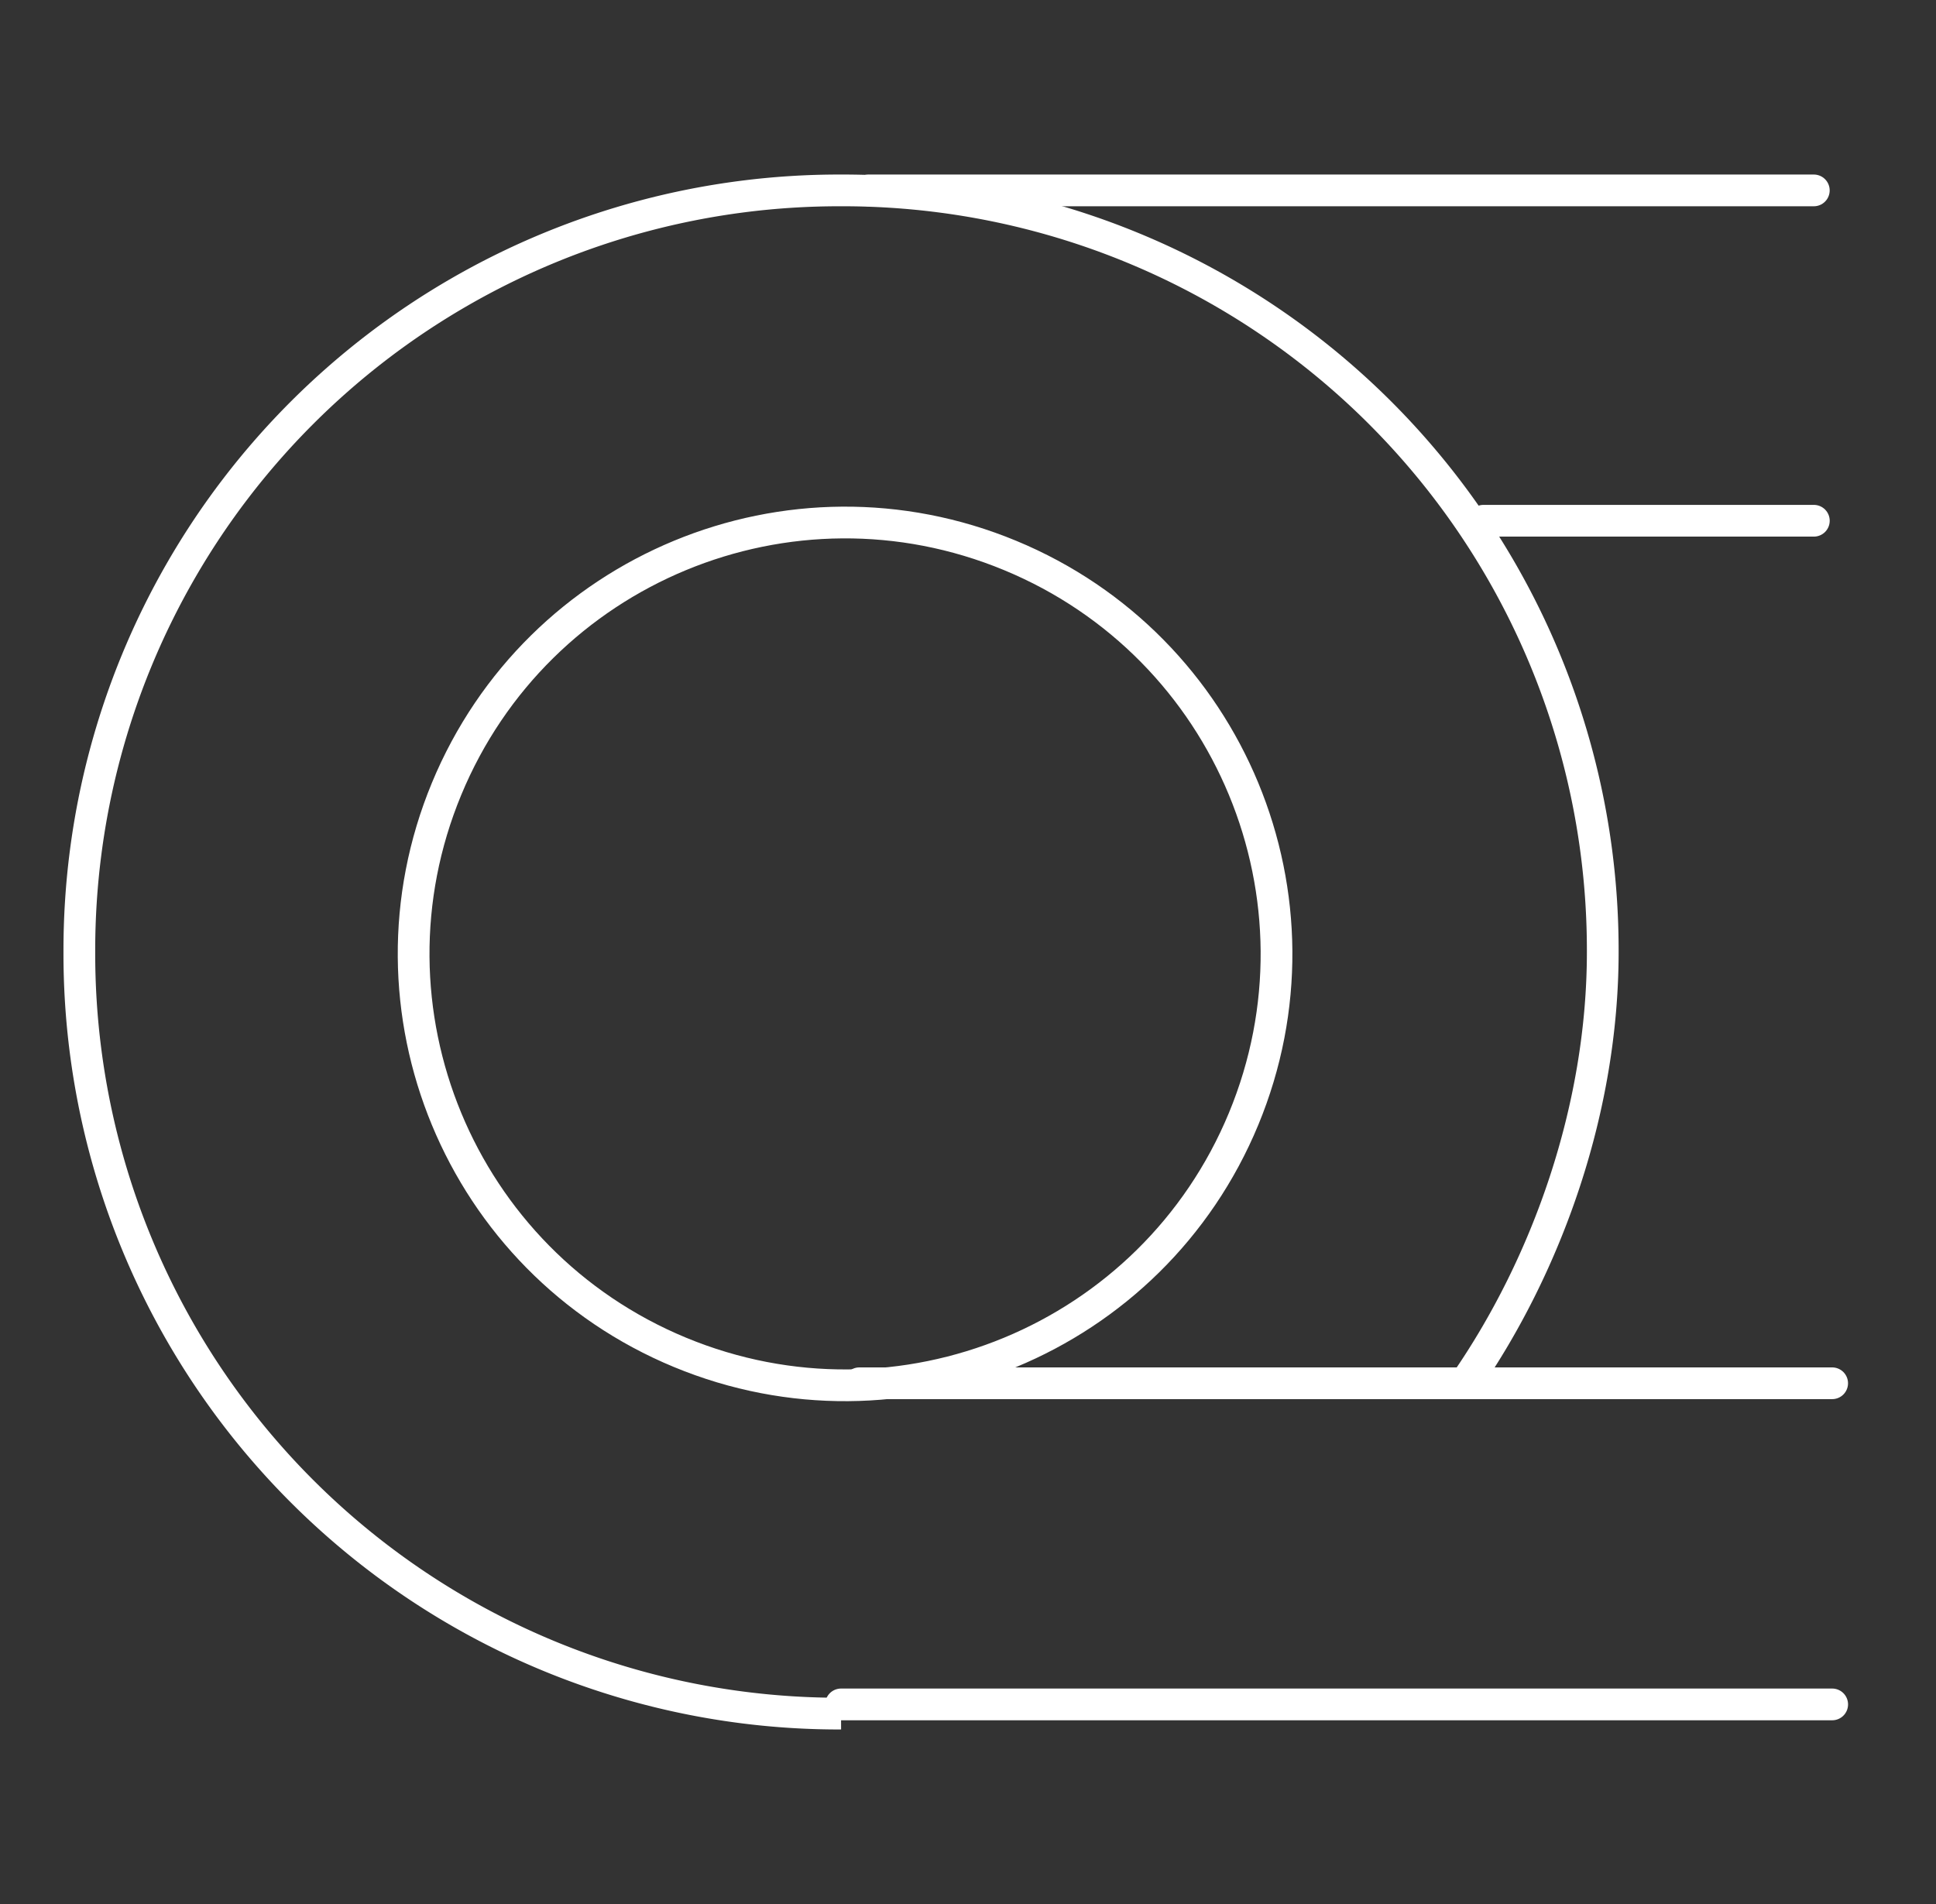 <svg width="61" height="60" fill="none" xmlns="http://www.w3.org/2000/svg">
    <rect width="100%" height="100%" fill="#333333" stroke="none"/>
    <path d="M46.163 43.59C48.765 39.831 50.5 34.916 50.5 30a23.94 23.94 0 0 0-24-24 23.94 23.94 0 0 0-24 24 23.94 23.94 0 0 0 24 24" stroke="#fff"/>
    <path d="M39.183 35.261c2.872-6.935-.42-14.885-7.355-17.757-6.935-2.873-14.885.42-17.757 7.355-2.873 6.934.42 14.885 7.355 17.757 6.934 2.873 14.884-.42 17.757-7.355z" stroke="#fff"/>
    <path d="M26.5 53.71h31.229M27.078 43.59h30.65M46.741 16.41h10.41M27.368 6H57.15" stroke="#fff" stroke-linecap="round"/>
</svg>
